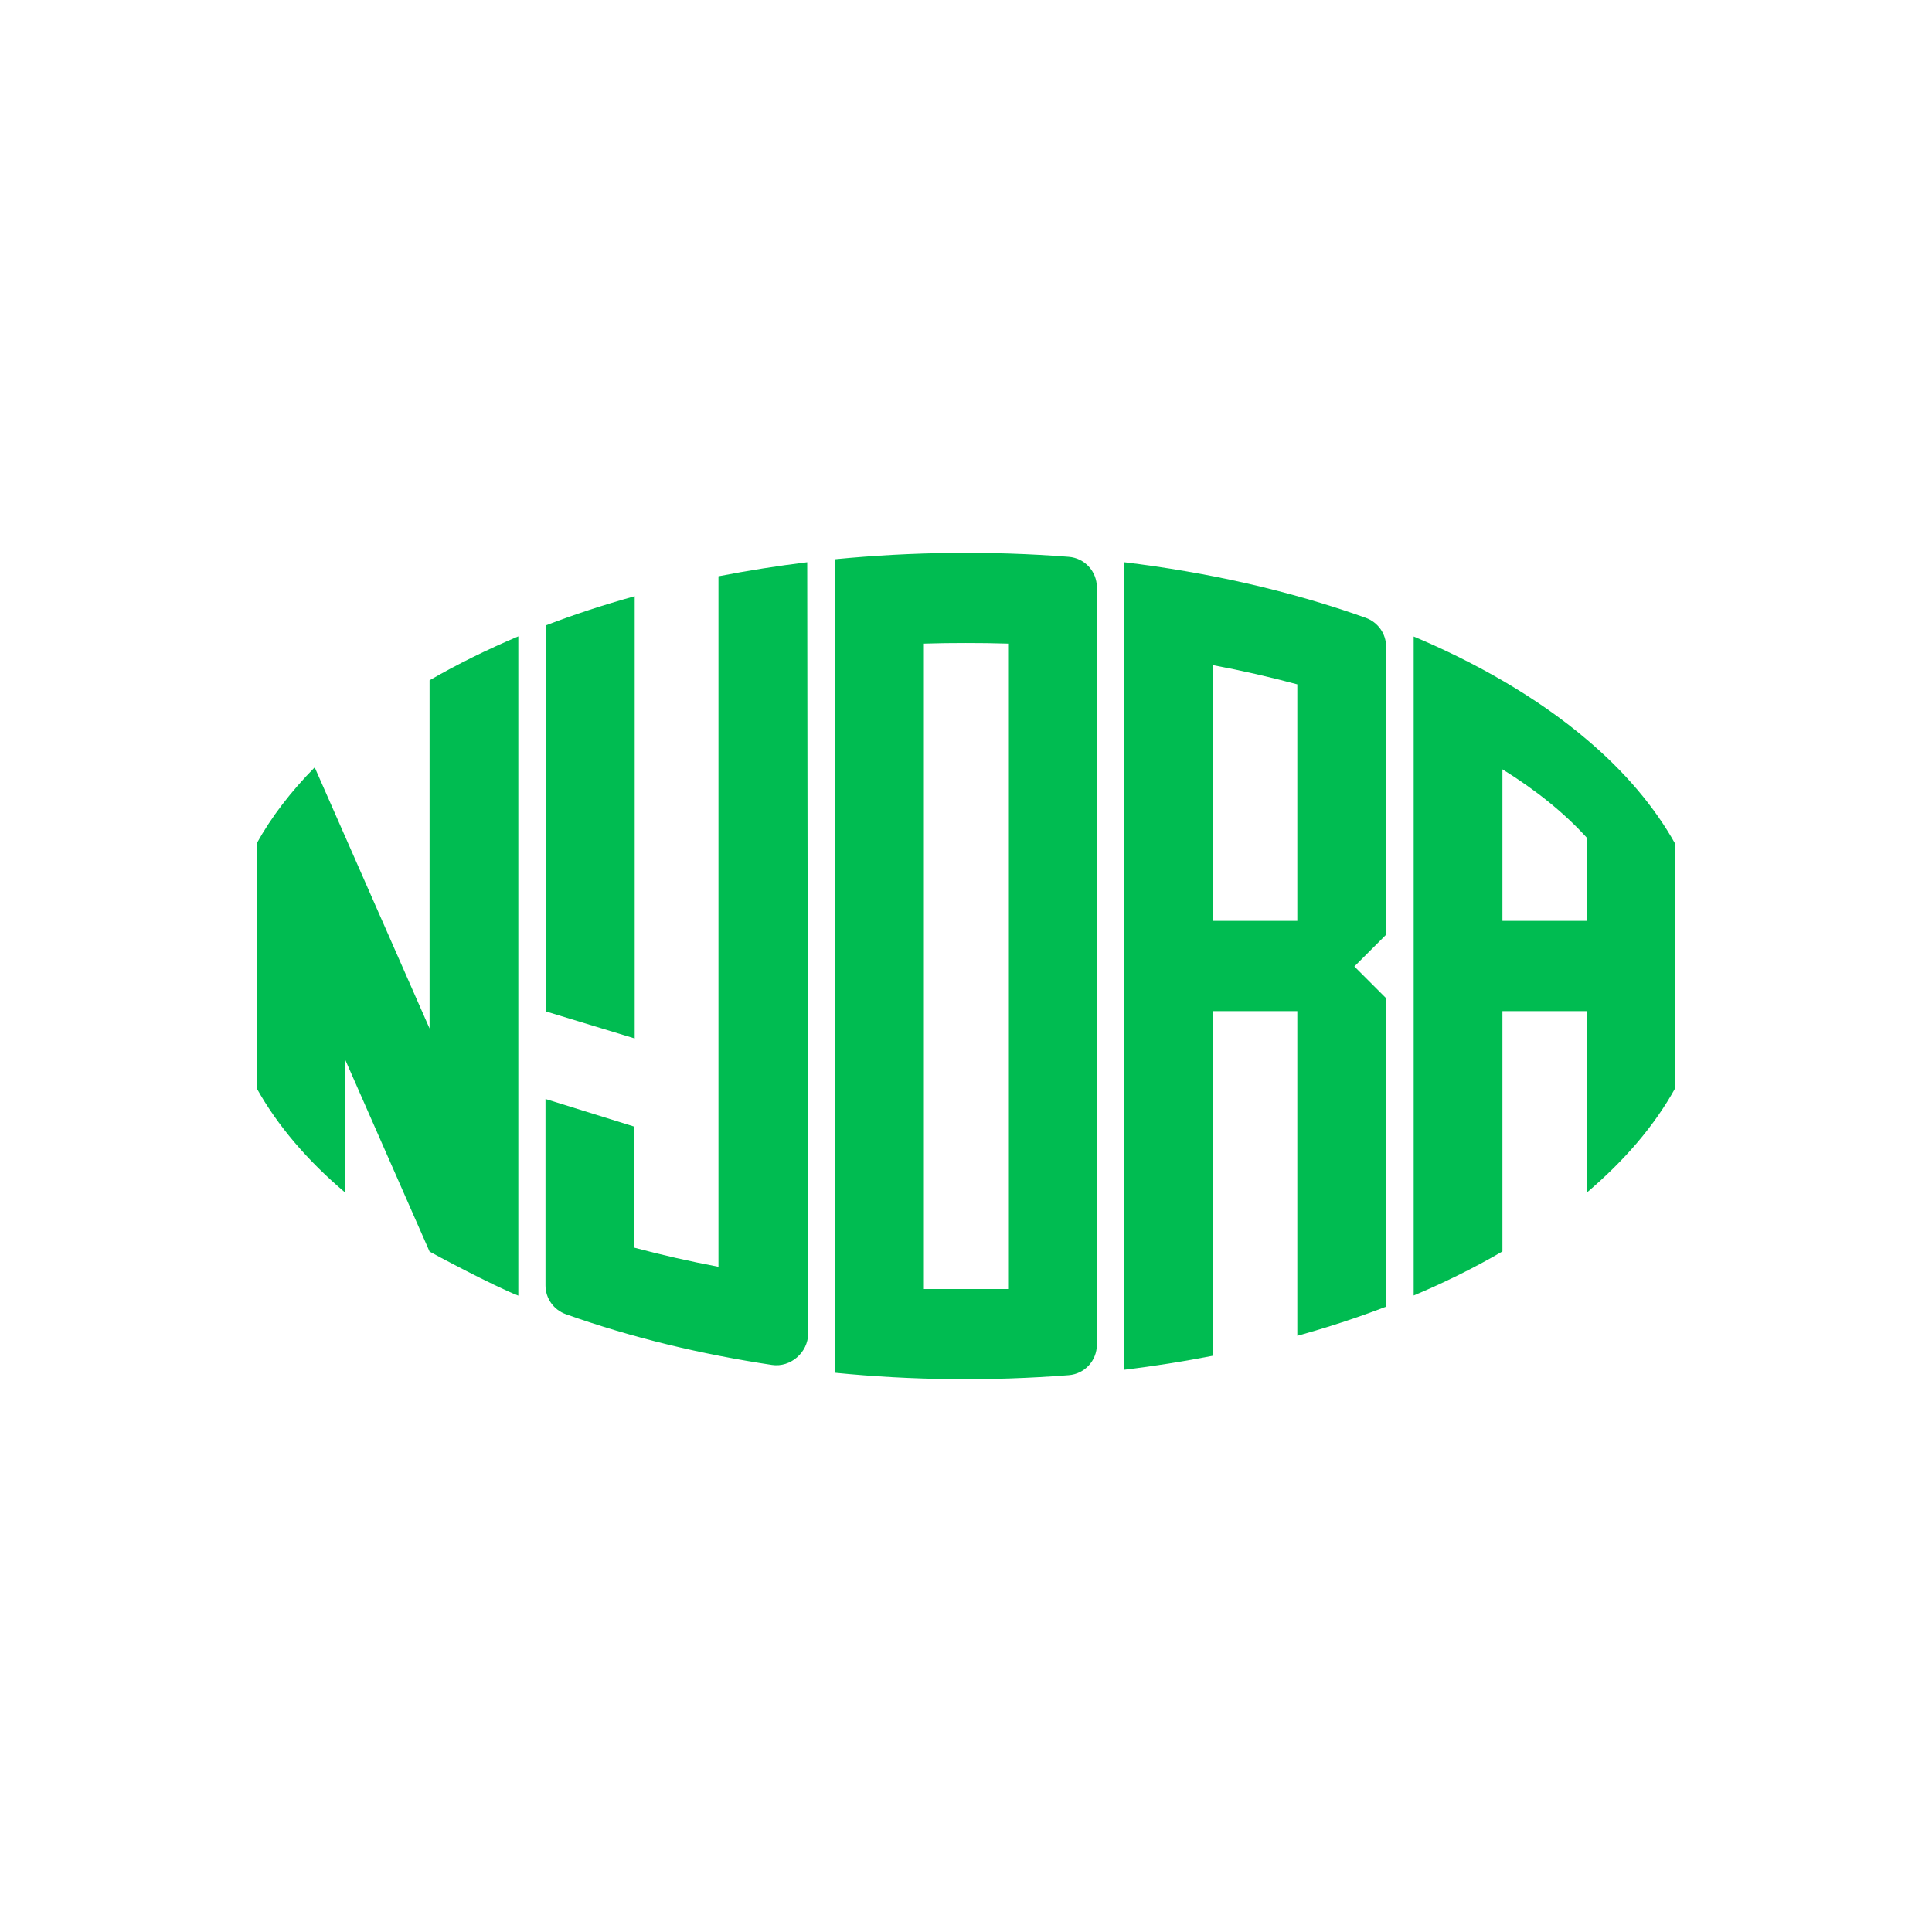 <?xml version="1.0" encoding="utf-8"?>
<!-- Generator: Adobe Illustrator 28.0.0, SVG Export Plug-In . SVG Version: 6.00 Build 0)  -->
<svg version="1.1" id="Laag_1" xmlns="http://www.w3.org/2000/svg" xmlns:xlink="http://www.w3.org/1999/xlink" x="0px" y="0px"
	 viewBox="0 0 1280 1280" style="enable-background:new 0 0 1280 1280;" xml:space="preserve">
<style type="text/css">
	.st0{fill:#00BC51;}
</style>
<g>
	<path class="st0" d="M904.8,409.3c-51.6-18.4-105.5-30.2-159.9-36.8v535c19.7-2.4,39.4-5.5,58.8-9.3V669.9h55.8V885
		c19.9-5.5,39.6-11.9,58.8-19.3V661.3l-21-21l21-21l0-190.8C918.4,419.9,912.9,412.2,904.8,409.3z M859.5,610.1h-55.8V440.7
		c19.3,3.6,37.9,7.9,55.8,12.7V610.1z"/>
	<path class="st0" d="M708,368.9c-51.5-4-103.3-3.4-154.7,1.6v539c51.3,5.1,103.2,5.6,154.7,1.6c10.6-0.8,18.7-9.6,18.7-20.2V389.1
		C726.7,378.5,718.6,369.7,708,368.9z M667.9,854h-55.8V426.4c9.2-0.3,18.5-0.4,27.8-0.4c9.4,0,18.7,0.1,28,0.4V854z"/>
	<path class="st0" d="M511.4,904.3c-46.4-7-92.4-17.9-136.5-33.6c-8.1-2.9-13.5-10.5-13.5-19.1V728.1l58.8,18.3v80.2
		c17.9,4.8,36.5,9,55.8,12.7V381.8c19.5-3.8,39.1-6.9,58.8-9.3l0.6,511.1C535.4,896,523.7,906.2,511.4,904.3z"/>
	<path class="st0" d="M284.6,829.2c1.4,0.9,42.7,23,58.8,29.2V421.6c-20.2,8.5-40.7,18.6-58.8,29.1v230.7l-76.1-173
		c-15.7,15.9-28.7,32.8-38.5,50.5v162c13.8,24.8,33.7,48.1,58.8,69.3v-87.9L284.6,829.2z"/>
	<path class="st0" d="M1051.2,489.9c-32.7-27.8-73.6-51-114.6-68.2v436.6c20.3-8.5,40.7-18.6,58.8-29.2V669.9h55.8v120.3
		c25.1-21.3,45.1-44.6,58.8-69.5V559.3C1096.2,534.5,1076.3,511.1,1051.2,489.9z M1051.2,610.1h-55.8V509.7
		c22.3,13.8,41.1,29,55.8,45.2V610.1z"/>
	<path class="st0" d="M420.5,395c-20.5,5.7-40.1,12.1-58.8,19.3v255.8l58.8,17.9V395z"/>
</g>
</svg>
